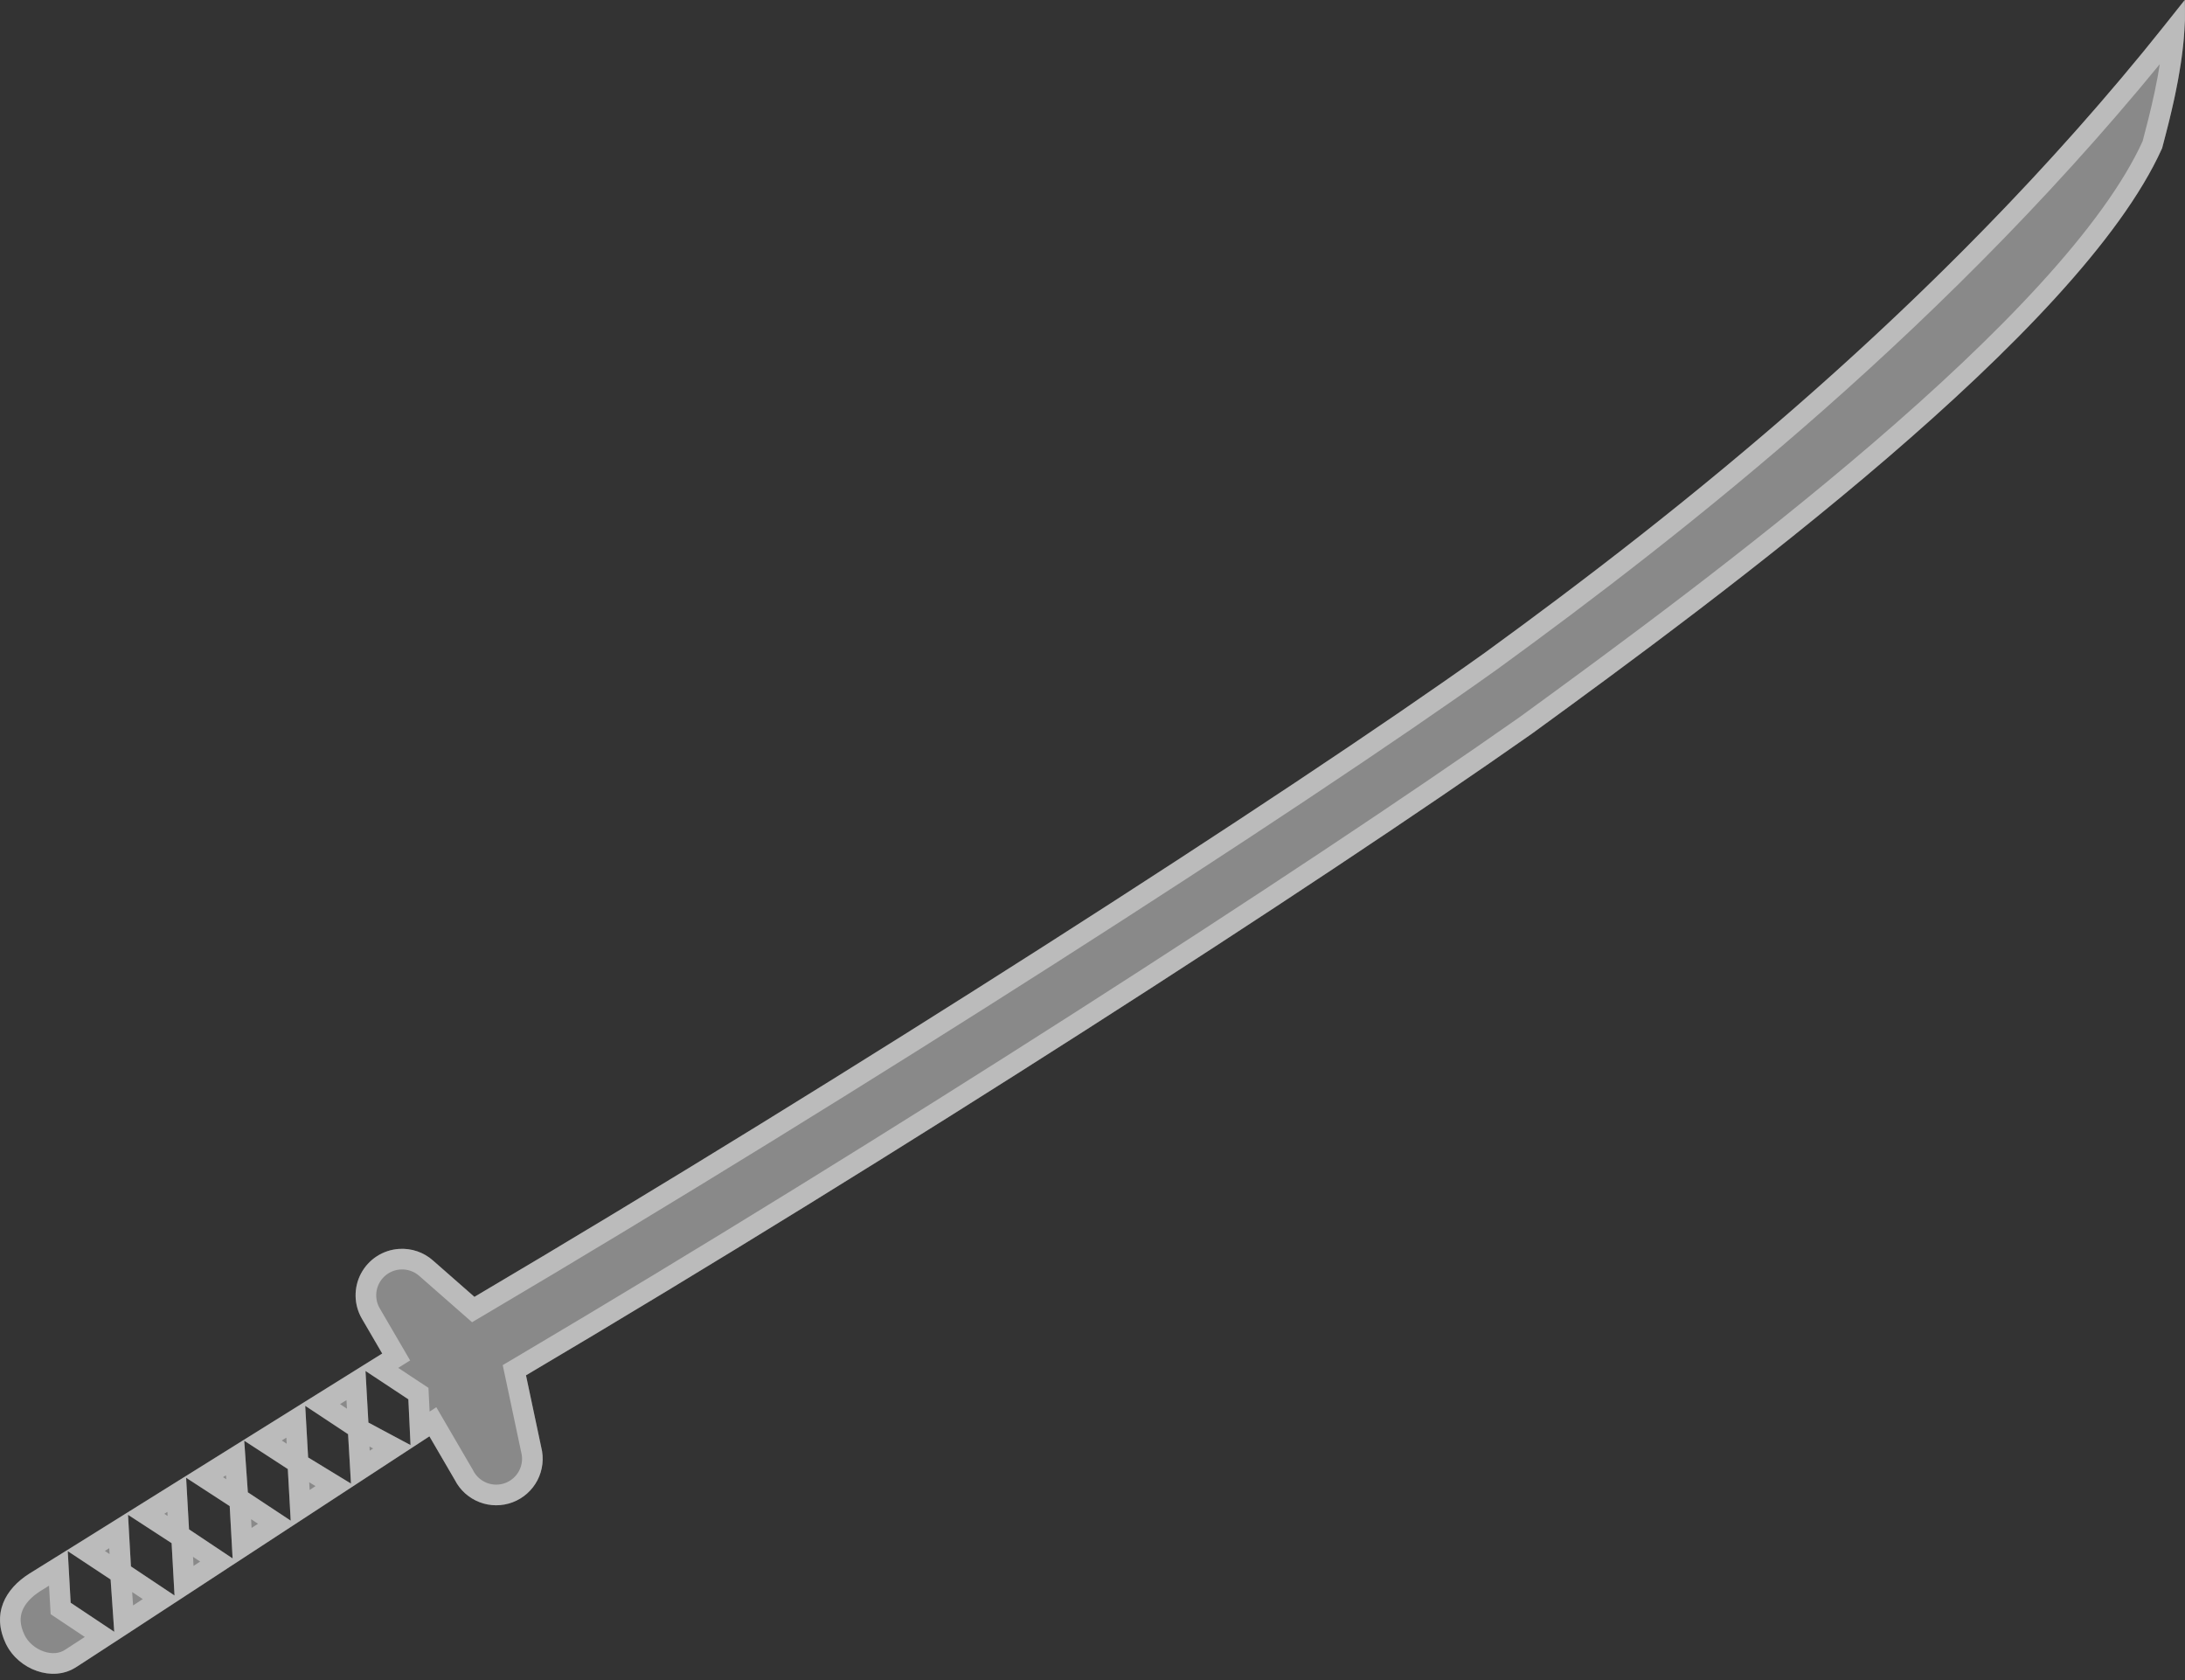<svg width="199" height="153" viewBox="0 0 199 153" fill="none" xmlns="http://www.w3.org/2000/svg">
<rect x="0" y="0" width="199" height="153" fill="#333333" stroke="none"/>
<g style="mix-blend-mode:overlay" opacity="0.42">
<path d="M198.966 0C177.859 27.16 152.515 46.865 135.274 59.414C117.039 72.437 77.071 98.103 43.209 118.1L39.439 114.792C39.018 114.417 38.526 114.131 37.992 113.949C37.458 113.767 36.893 113.694 36.331 113.734C35.613 113.783 34.919 114.014 34.316 114.405C33.712 114.797 33.218 115.336 32.88 115.972C32.542 116.607 32.372 117.319 32.386 118.039C32.4 118.758 32.596 119.463 32.958 120.085L34.809 123.261C26.279 128.57 3.261 142.96 2.666 143.308C0.478 144.695 -0.791 146.952 0.55 149.726C1.694 152.049 4.78 153.205 6.899 151.843C7.419 151.539 30.965 136.111 39.109 130.803L41.423 134.773C41.898 135.701 42.697 136.421 43.668 136.796C44.64 137.171 45.716 137.175 46.69 136.806C47.664 136.438 48.468 135.723 48.949 134.799C49.429 133.874 49.552 132.805 49.294 131.796L47.905 125.246C81.503 105.383 119.622 80.799 139.507 66.824C156.748 54.275 189.39 30.248 196.916 13.497C197.689 10.575 199.249 4.775 198.966 0ZM33.288 124.849L37.191 127.429L37.389 131.597L33.553 129.546L33.288 124.849H33.288ZM27.799 128.024L31.701 130.605L31.966 135.104L28.063 132.722L27.799 128.024ZM22.243 131.201L26.212 133.781L26.476 138.478L22.574 135.898L22.243 131.201ZM16.952 134.575L20.92 137.155L21.185 141.918L17.217 139.272L16.952 134.575ZM11.661 137.949L15.629 140.529L15.894 145.293L11.925 142.646L11.661 137.949ZM6.171 141.257L10.074 143.838L10.404 148.601L6.436 145.955L6.171 141.257Z" fill="white"/>
</g>
<g style="mix-blend-mode:overlay" opacity="0.42">
<path d="M38.595 130.016C38.488 130.086 38.378 130.157 38.265 130.231L38.13 127.384L38.107 126.908L37.709 126.645L34.529 124.543C34.8 124.374 35.059 124.213 35.306 124.059L36.082 123.576L35.622 122.787L33.771 119.613C33.77 119.613 33.77 119.613 33.77 119.612C33.489 119.128 33.336 118.581 33.326 118.021C33.315 117.461 33.448 116.907 33.71 116.413C33.973 115.918 34.357 115.499 34.827 115.194C35.297 114.889 35.836 114.709 36.395 114.671L36.397 114.671C36.834 114.64 37.273 114.697 37.689 114.839C38.104 114.98 38.487 115.203 38.815 115.495L38.819 115.499L42.589 118.806L43.101 119.255L43.687 118.909C77.563 98.905 117.555 73.223 135.821 60.179L135.828 60.174C152.629 47.945 177.172 28.889 198.009 2.736C197.761 6.631 196.671 10.749 196.032 13.164L196.027 13.181C194.199 17.217 190.839 21.748 186.501 26.497C182.148 31.264 176.854 36.203 171.242 41.023C160.02 50.663 147.581 59.785 138.96 66.06C119.097 80.018 81.004 104.586 47.427 124.436L46.845 124.78L46.986 125.441L48.374 131.991L48.378 132.01L48.383 132.029C48.584 132.814 48.488 133.646 48.115 134.365C47.741 135.084 47.115 135.64 46.357 135.927C45.6 136.214 44.763 136.211 44.007 135.919C43.251 135.627 42.629 135.067 42.26 134.345L42.249 134.322L42.236 134.3L39.921 130.33L39.423 129.476L38.595 130.016ZM33.11 130.375L35.822 131.825C34.902 132.426 33.896 133.084 32.829 133.781L32.639 130.55L32.612 130.08L32.219 129.821L29.232 127.845C30.358 127.143 31.424 126.478 32.404 125.867L32.614 129.599L32.644 130.126L33.11 130.375ZM23.913 131.165C24.937 130.525 25.947 129.895 26.928 129.283L27.125 132.775L27.153 133.268L27.574 133.525L30.495 135.307C29.477 135.972 28.425 136.66 27.355 137.361L27.15 133.728L27.123 133.252L26.724 132.993L23.913 131.165ZM18.566 134.503C19.508 133.914 20.46 133.32 21.408 132.728L21.636 135.964L21.669 136.426L22.055 136.682L25.207 138.766C24.517 139.217 23.824 139.67 23.132 140.123C22.776 140.356 22.42 140.588 22.065 140.82L21.859 137.103L21.832 136.627L21.433 136.367L18.566 134.503ZM13.219 137.84C14.147 137.261 15.11 136.66 16.093 136.046L16.278 139.325L16.305 139.794L16.695 140.054L19.934 142.214C19.833 142.281 19.732 142.347 19.631 142.413C18.657 143.05 17.702 143.674 16.779 144.278L16.568 140.477L16.541 140.001L16.142 139.741L13.219 137.84ZM7.812 141.215C8.715 140.651 9.72 140.024 10.798 139.351L10.987 142.699L11.013 143.168L11.404 143.428L14.708 145.632C13.473 146.439 12.323 147.191 11.295 147.862L11.011 143.772L10.979 143.309L10.592 143.053L7.812 141.215ZM3.159 144.109C3.318 144.013 4.094 143.531 5.315 142.771L5.497 146.007L5.524 146.476L5.914 146.737L9.429 149.08C8.696 149.559 8.074 149.964 7.586 150.282C7.231 150.512 6.949 150.695 6.747 150.825C6.646 150.891 6.567 150.942 6.509 150.979C6.471 151.003 6.448 151.017 6.435 151.025C6.426 151.031 6.423 151.033 6.424 151.032L6.407 151.042L6.391 151.053C5.621 151.547 4.631 151.613 3.667 151.278C2.702 150.944 1.849 150.234 1.395 149.314C0.829 148.142 0.841 147.157 1.16 146.339C1.49 145.495 2.186 144.727 3.159 144.109Z" stroke="white" stroke-width="1.88"/>
</g>
</svg>
